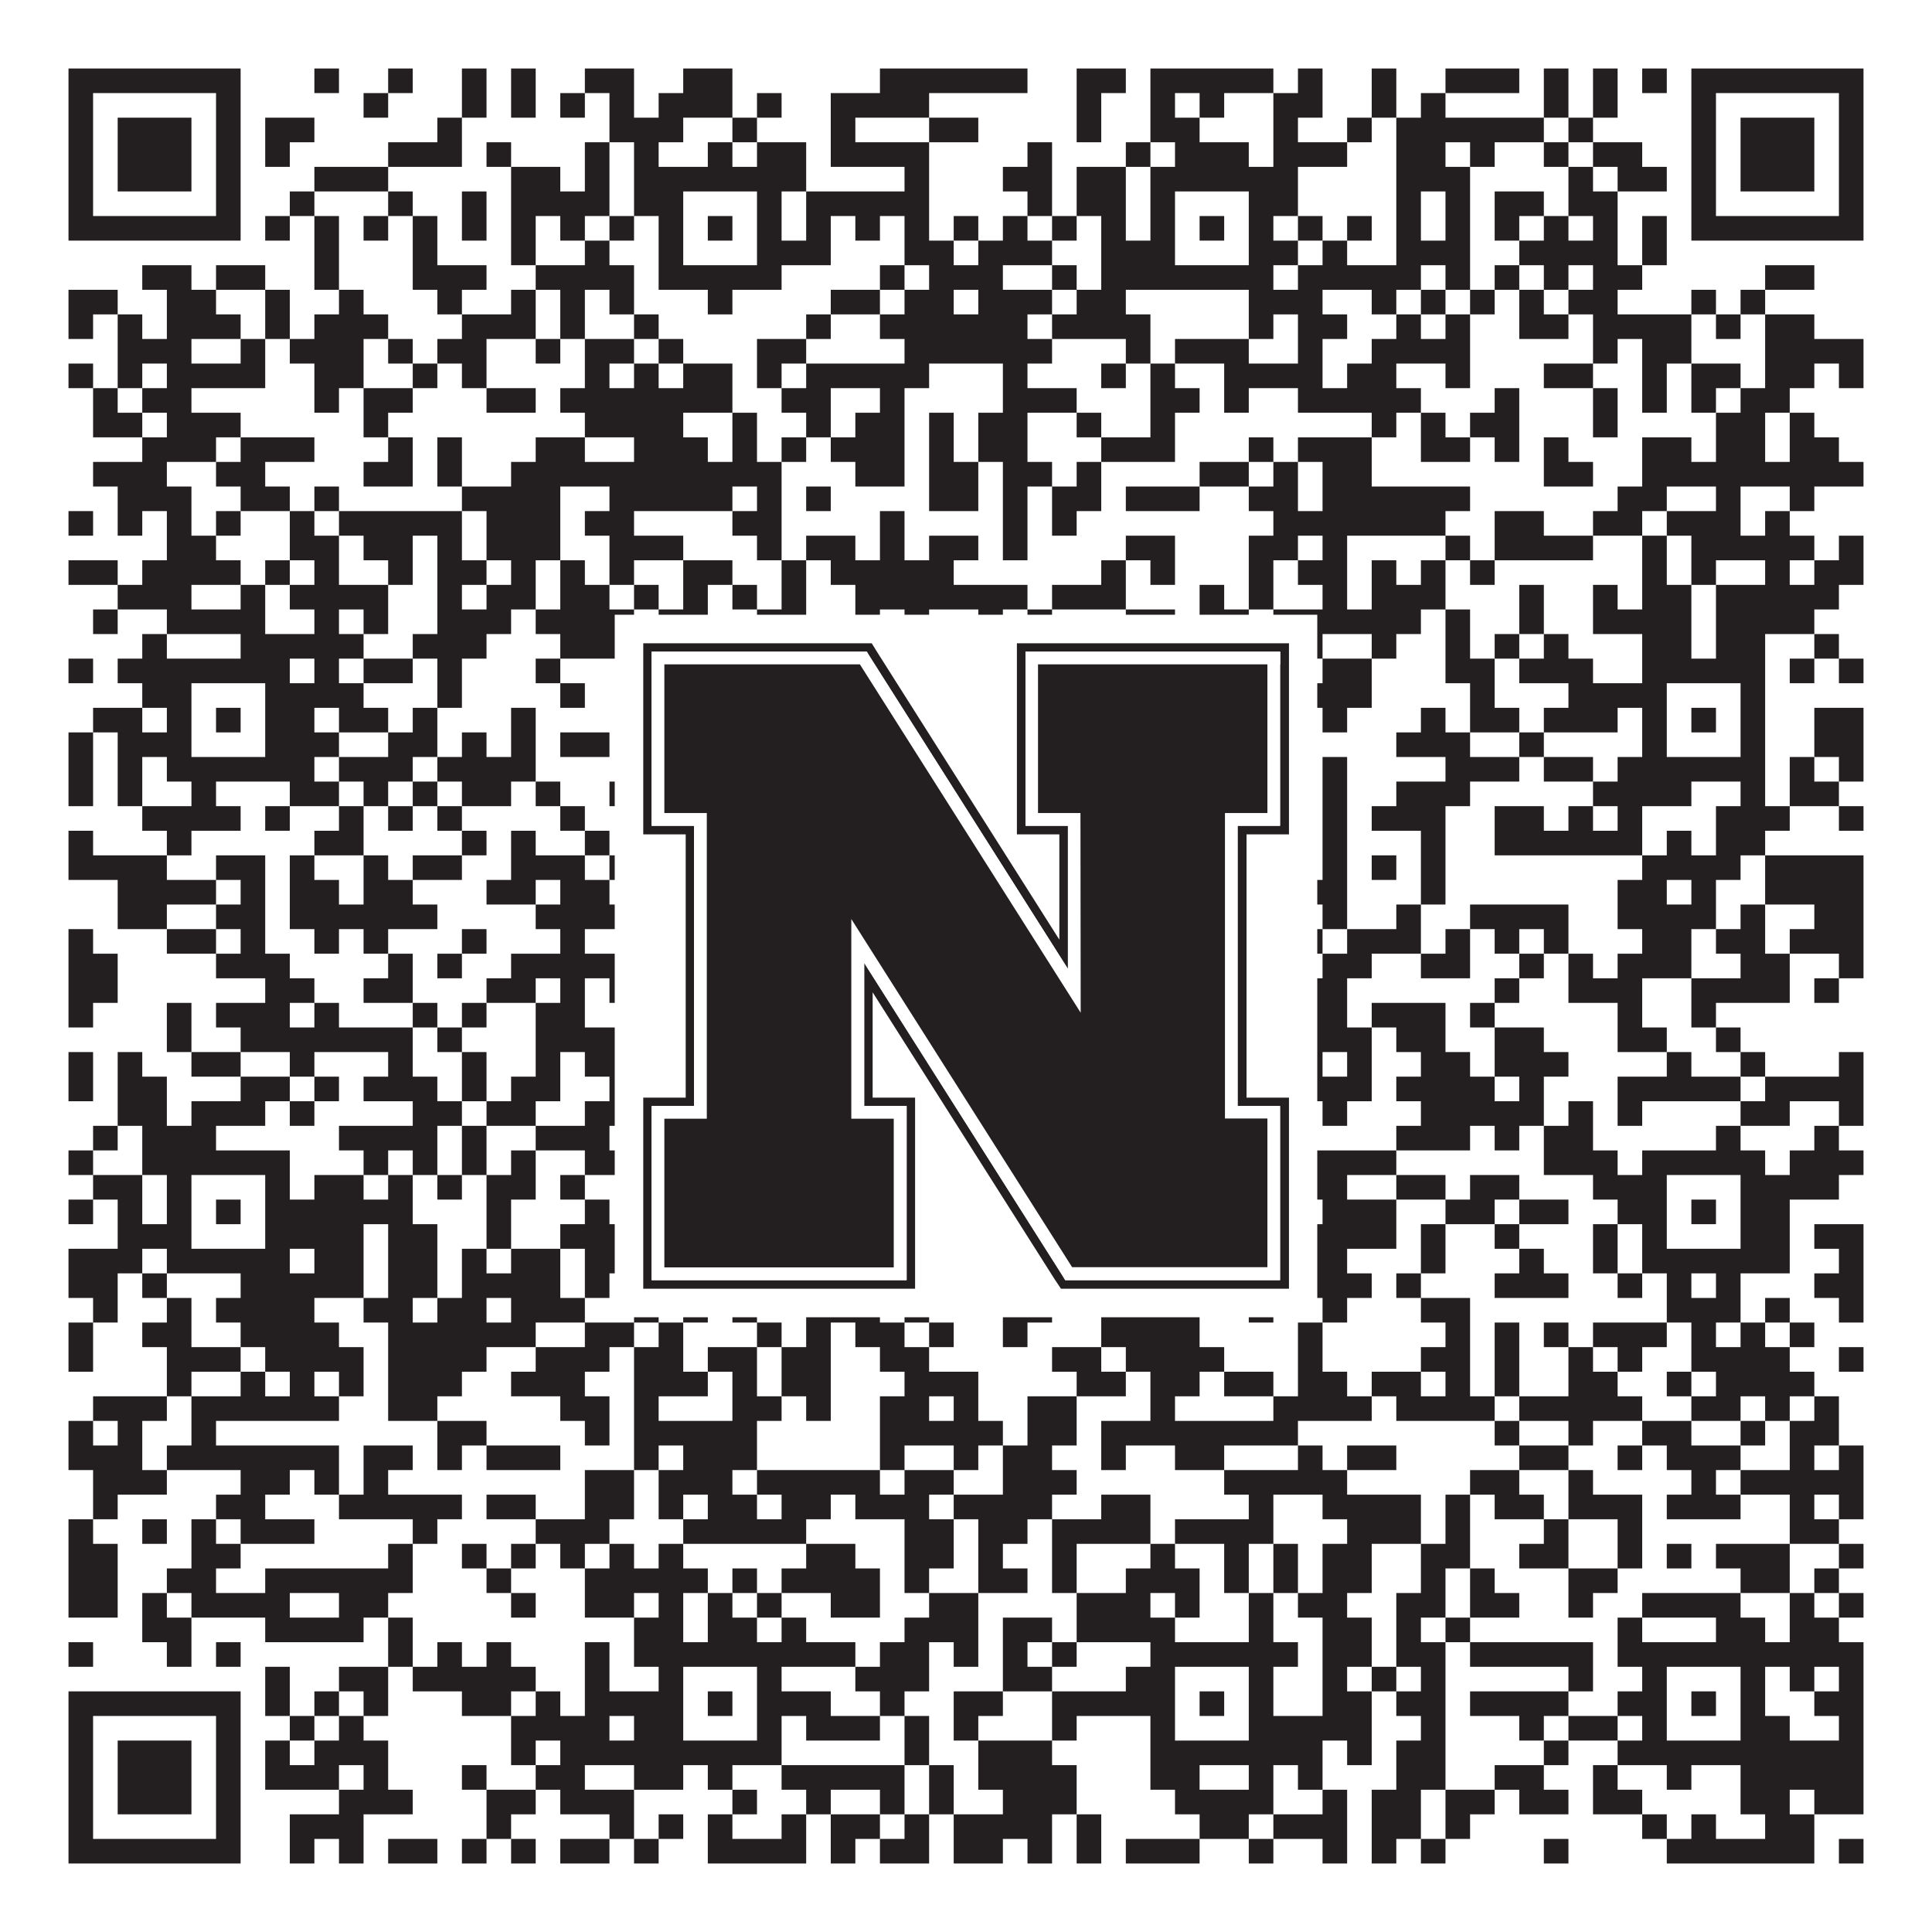<?xml version="1.0"?>
<svg xmlns="http://www.w3.org/2000/svg" xmlns:xlink="http://www.w3.org/1999/xlink" version="1.1" width="1100px" height="1100px" viewBox="0 0 1100 1100"><rect x="0" y="0" width="1100" height="1100" fill="#ffffff" fill-opacity="1"/><path fill="#231f20" fill-opacity="1" d="M39,39L137,39L137,53L39,53ZM179,39L193,39L193,53L179,53ZM221,39L235,39L235,53L221,53ZM263,39L277,39L277,53L263,53ZM291,39L305,39L305,53L291,53ZM333,39L361,39L361,53L333,53ZM389,39L417,39L417,53L389,53ZM501,39L585,39L585,53L501,53ZM613,39L641,39L641,53L613,53ZM655,39L725,39L725,53L655,53ZM739,39L753,39L753,53L739,53ZM781,39L795,39L795,53L781,53ZM823,39L865,39L865,53L823,53ZM879,39L893,39L893,53L879,53ZM907,39L921,39L921,53L907,53ZM935,39L949,39L949,53L935,53ZM963,39L1061,39L1061,53L963,53ZM39,53L53,53L53,67L39,67ZM123,53L137,53L137,67L123,67ZM207,53L221,53L221,67L207,67ZM263,53L277,53L277,67L263,67ZM291,53L305,53L305,67L291,67ZM319,53L333,53L333,67L319,67ZM347,53L361,53L361,67L347,67ZM375,53L417,53L417,67L375,67ZM431,53L445,53L445,67L431,67ZM473,53L529,53L529,67L473,67ZM613,53L627,53L627,67L613,67ZM655,53L669,53L669,67L655,67ZM683,53L697,53L697,67L683,67ZM725,53L753,53L753,67L725,67ZM781,53L795,53L795,67L781,67ZM809,53L823,53L823,67L809,67ZM879,53L893,53L893,67L879,67ZM907,53L921,53L921,67L907,67ZM963,53L977,53L977,67L963,67ZM1047,53L1061,53L1061,67L1047,67ZM39,67L53,67L53,81L39,81ZM67,67L109,67L109,81L67,81ZM123,67L137,67L137,81L123,81ZM151,67L179,67L179,81L151,81ZM249,67L263,67L263,81L249,81ZM347,67L389,67L389,81L347,81ZM417,67L431,67L431,81L417,81ZM473,67L487,67L487,81L473,81ZM529,67L557,67L557,81L529,81ZM613,67L627,67L627,81L613,81ZM655,67L683,67L683,81L655,81ZM725,67L739,67L739,81L725,81ZM767,67L781,67L781,81L767,81ZM795,67L879,67L879,81L795,81ZM893,67L907,67L907,81L893,81ZM963,67L977,67L977,81L963,81ZM991,67L1033,67L1033,81L991,81ZM1047,67L1061,67L1061,81L1047,81ZM39,81L53,81L53,95L39,95ZM67,81L109,81L109,95L67,95ZM123,81L137,81L137,95L123,95ZM151,81L165,81L165,95L151,95ZM221,81L263,81L263,95L221,95ZM277,81L291,81L291,95L277,95ZM333,81L347,81L347,95L333,95ZM361,81L375,81L375,95L361,95ZM403,81L417,81L417,95L403,95ZM431,81L459,81L459,95L431,95ZM473,81L529,81L529,95L473,95ZM585,81L599,81L599,95L585,95ZM641,81L655,81L655,95L641,95ZM669,81L711,81L711,95L669,95ZM725,81L767,81L767,95L725,95ZM795,81L823,81L823,95L795,95ZM837,81L851,81L851,95L837,95ZM879,81L893,81L893,95L879,95ZM907,81L935,81L935,95L907,95ZM963,81L977,81L977,95L963,95ZM991,81L1033,81L1033,95L991,95ZM1047,81L1061,81L1061,95L1047,95ZM39,95L53,95L53,109L39,109ZM67,95L109,95L109,109L67,109ZM123,95L137,95L137,109L123,109ZM179,95L221,95L221,109L179,109ZM291,95L319,95L319,109L291,109ZM333,95L347,95L347,109L333,109ZM361,95L459,95L459,109L361,109ZM515,95L529,95L529,109L515,109ZM571,95L599,95L599,109L571,109ZM613,95L641,95L641,109L613,109ZM655,95L739,95L739,109L655,109ZM795,95L837,95L837,109L795,109ZM893,95L907,95L907,109L893,109ZM921,95L949,95L949,109L921,109ZM963,95L977,95L977,109L963,109ZM991,95L1033,95L1033,109L991,109ZM1047,95L1061,95L1061,109L1047,109ZM39,109L53,109L53,123L39,123ZM123,109L137,109L137,123L123,123ZM165,109L179,109L179,123L165,123ZM221,109L235,109L235,123L221,123ZM263,109L277,109L277,123L263,123ZM291,109L347,109L347,123L291,123ZM361,109L389,109L389,123L361,123ZM431,109L445,109L445,123L431,123ZM459,109L529,109L529,123L459,123ZM585,109L599,109L599,123L585,123ZM613,109L641,109L641,123L613,123ZM655,109L669,109L669,123L655,123ZM711,109L739,109L739,123L711,123ZM795,109L809,109L809,123L795,123ZM823,109L837,109L837,123L823,123ZM851,109L879,109L879,123L851,123ZM893,109L921,109L921,123L893,123ZM963,109L977,109L977,123L963,123ZM1047,109L1061,109L1061,123L1047,123ZM39,123L137,123L137,137L39,137ZM151,123L165,123L165,137L151,137ZM179,123L193,123L193,137L179,137ZM207,123L221,123L221,137L207,137ZM235,123L249,123L249,137L235,137ZM263,123L277,123L277,137L263,137ZM291,123L305,123L305,137L291,137ZM319,123L333,123L333,137L319,137ZM347,123L361,123L361,137L347,137ZM375,123L389,123L389,137L375,137ZM403,123L417,123L417,137L403,137ZM431,123L445,123L445,137L431,137ZM459,123L473,123L473,137L459,137ZM487,123L501,123L501,137L487,137ZM515,123L529,123L529,137L515,137ZM543,123L557,123L557,137L543,137ZM571,123L585,123L585,137L571,137ZM599,123L613,123L613,137L599,137ZM627,123L641,123L641,137L627,137ZM655,123L669,123L669,137L655,137ZM683,123L697,123L697,137L683,137ZM711,123L725,123L725,137L711,137ZM739,123L753,123L753,137L739,137ZM767,123L781,123L781,137L767,137ZM795,123L809,123L809,137L795,137ZM823,123L837,123L837,137L823,137ZM851,123L865,123L865,137L851,137ZM879,123L893,123L893,137L879,137ZM907,123L921,123L921,137L907,137ZM935,123L949,123L949,137L935,137ZM963,123L1061,123L1061,137L963,137ZM179,137L193,137L193,151L179,151ZM235,137L249,137L249,151L235,151ZM291,137L305,137L305,151L291,151ZM333,137L347,137L347,151L333,151ZM375,137L389,137L389,151L375,151ZM431,137L473,137L473,151L431,151ZM515,137L543,137L543,151L515,151ZM557,137L599,137L599,151L557,151ZM627,137L669,137L669,151L627,151ZM711,137L739,137L739,151L711,151ZM753,137L767,137L767,151L753,151ZM795,137L837,137L837,151L795,151ZM865,137L921,137L921,151L865,151ZM935,137L949,137L949,151L935,151ZM81,151L109,151L109,165L81,165ZM123,151L151,151L151,165L123,165ZM179,151L193,151L193,165L179,165ZM235,151L277,151L277,165L235,165ZM305,151L361,151L361,165L305,165ZM375,151L445,151L445,165L375,165ZM501,151L515,151L515,165L501,165ZM529,151L571,151L571,165L529,165ZM599,151L613,151L613,165L599,165ZM627,151L725,151L725,165L627,165ZM739,151L809,151L809,165L739,165ZM823,151L837,151L837,165L823,165ZM851,151L865,151L865,165L851,165ZM879,151L893,151L893,165L879,165ZM907,151L935,151L935,165L907,165ZM1005,151L1033,151L1033,165L1005,165ZM39,165L67,165L67,179L39,179ZM95,165L123,165L123,179L95,179ZM151,165L165,165L165,179L151,179ZM193,165L207,165L207,179L193,179ZM249,165L263,165L263,179L249,179ZM291,165L305,165L305,179L291,179ZM319,165L333,165L333,179L319,179ZM347,165L361,165L361,179L347,179ZM403,165L417,165L417,179L403,179ZM473,165L501,165L501,179L473,179ZM515,165L543,165L543,179L515,179ZM557,165L599,165L599,179L557,179ZM613,165L641,165L641,179L613,179ZM711,165L753,165L753,179L711,179ZM781,165L795,165L795,179L781,179ZM809,165L823,165L823,179L809,179ZM837,165L851,165L851,179L837,179ZM865,165L879,165L879,179L865,179ZM893,165L921,165L921,179L893,179ZM963,165L977,165L977,179L963,179ZM991,165L1005,165L1005,179L991,179ZM39,179L53,179L53,193L39,193ZM67,179L81,179L81,193L67,193ZM95,179L137,179L137,193L95,193ZM151,179L165,179L165,193L151,193ZM179,179L221,179L221,193L179,193ZM263,179L305,179L305,193L263,193ZM319,179L333,179L333,193L319,193ZM361,179L375,179L375,193L361,193ZM459,179L473,179L473,193L459,193ZM501,179L585,179L585,193L501,193ZM599,179L655,179L655,193L599,193ZM711,179L725,179L725,193L711,193ZM739,179L767,179L767,193L739,193ZM795,179L809,179L809,193L795,193ZM823,179L837,179L837,193L823,193ZM865,179L893,179L893,193L865,193ZM907,179L963,179L963,193L907,193ZM977,179L991,179L991,193L977,193ZM1005,179L1033,179L1033,193L1005,193ZM67,193L109,193L109,207L67,207ZM137,193L151,193L151,207L137,207ZM165,193L207,193L207,207L165,207ZM221,193L235,193L235,207L221,207ZM249,193L277,193L277,207L249,207ZM305,193L319,193L319,207L305,207ZM333,193L361,193L361,207L333,207ZM375,193L389,193L389,207L375,207ZM431,193L459,193L459,207L431,207ZM515,193L599,193L599,207L515,207ZM641,193L655,193L655,207L641,207ZM669,193L711,193L711,207L669,207ZM739,193L753,193L753,207L739,207ZM781,193L837,193L837,207L781,207ZM907,193L921,193L921,207L907,207ZM935,193L963,193L963,207L935,207ZM1005,193L1061,193L1061,207L1005,207ZM39,207L53,207L53,221L39,221ZM67,207L81,207L81,221L67,221ZM95,207L151,207L151,221L95,221ZM179,207L207,207L207,221L179,221ZM235,207L249,207L249,221L235,221ZM263,207L277,207L277,221L263,221ZM333,207L347,207L347,221L333,221ZM361,207L375,207L375,221L361,221ZM389,207L417,207L417,221L389,221ZM431,207L445,207L445,221L431,221ZM459,207L529,207L529,221L459,221ZM571,207L585,207L585,221L571,221ZM627,207L641,207L641,221L627,221ZM655,207L669,207L669,221L655,221ZM697,207L753,207L753,221L697,221ZM767,207L795,207L795,221L767,221ZM823,207L837,207L837,221L823,221ZM879,207L907,207L907,221L879,221ZM935,207L949,207L949,221L935,221ZM963,207L991,207L991,221L963,221ZM1005,207L1033,207L1033,221L1005,221ZM1047,207L1061,207L1061,221L1047,221ZM53,221L67,221L67,235L53,235ZM81,221L109,221L109,235L81,235ZM179,221L193,221L193,235L179,235ZM207,221L235,221L235,235L207,235ZM277,221L305,221L305,235L277,235ZM319,221L417,221L417,235L319,235ZM445,221L473,221L473,235L445,235ZM501,221L515,221L515,235L501,235ZM571,221L613,221L613,235L571,235ZM655,221L683,221L683,235L655,235ZM697,221L711,221L711,235L697,235ZM739,221L809,221L809,235L739,235ZM851,221L865,221L865,235L851,235ZM907,221L921,221L921,235L907,235ZM935,221L949,221L949,235L935,235ZM963,221L977,221L977,235L963,235ZM991,221L1019,221L1019,235L991,235ZM53,235L81,235L81,249L53,249ZM95,235L137,235L137,249L95,249ZM207,235L221,235L221,249L207,249ZM333,235L389,235L389,249L333,249ZM417,235L431,235L431,249L417,249ZM459,235L473,235L473,249L459,249ZM487,235L515,235L515,249L487,249ZM529,235L543,235L543,249L529,249ZM557,235L585,235L585,249L557,249ZM613,235L627,235L627,249L613,249ZM655,235L669,235L669,249L655,249ZM781,235L795,235L795,249L781,249ZM809,235L823,235L823,249L809,249ZM837,235L865,235L865,249L837,249ZM907,235L921,235L921,249L907,249ZM977,235L1005,235L1005,249L977,249ZM1019,235L1033,235L1033,249L1019,249ZM81,249L123,249L123,263L81,263ZM137,249L179,249L179,263L137,263ZM221,249L235,249L235,263L221,263ZM249,249L263,249L263,263L249,263ZM305,249L333,249L333,263L305,263ZM361,249L403,249L403,263L361,263ZM417,249L431,249L431,263L417,263ZM445,249L459,249L459,263L445,263ZM473,249L515,249L515,263L473,263ZM529,249L543,249L543,263L529,263ZM557,249L585,249L585,263L557,263ZM627,249L669,249L669,263L627,263ZM711,249L725,249L725,263L711,263ZM739,249L781,249L781,263L739,263ZM809,249L837,249L837,263L809,263ZM851,249L865,249L865,263L851,263ZM879,249L893,249L893,263L879,263ZM935,249L963,249L963,263L935,263ZM977,249L1005,249L1005,263L977,263ZM1019,249L1047,249L1047,263L1019,263ZM53,263L95,263L95,277L53,277ZM123,263L151,263L151,277L123,277ZM207,263L235,263L235,277L207,277ZM249,263L263,263L263,277L249,277ZM291,263L445,263L445,277L291,277ZM487,263L515,263L515,277L487,277ZM529,263L557,263L557,277L529,277ZM571,263L599,263L599,277L571,277ZM613,263L627,263L627,277L613,277ZM683,263L711,263L711,277L683,277ZM725,263L739,263L739,277L725,277ZM753,263L781,263L781,277L753,277ZM879,263L907,263L907,277L879,277ZM935,263L1061,263L1061,277L935,277ZM67,277L109,277L109,291L67,291ZM137,277L165,277L165,291L137,291ZM179,277L193,277L193,291L179,291ZM263,277L319,277L319,291L263,291ZM347,277L417,277L417,291L347,291ZM431,277L445,277L445,291L431,291ZM459,277L473,277L473,291L459,291ZM529,277L557,277L557,291L529,291ZM571,277L585,277L585,291L571,291ZM599,277L627,277L627,291L599,291ZM641,277L683,277L683,291L641,291ZM711,277L739,277L739,291L711,291ZM753,277L837,277L837,291L753,291ZM921,277L949,277L949,291L921,291ZM977,277L991,277L991,291L977,291ZM1019,277L1033,277L1033,291L1019,291ZM39,291L53,291L53,305L39,305ZM67,291L81,291L81,305L67,305ZM95,291L109,291L109,305L95,305ZM123,291L137,291L137,305L123,305ZM165,291L179,291L179,305L165,305ZM193,291L263,291L263,305L193,305ZM277,291L319,291L319,305L277,305ZM333,291L361,291L361,305L333,305ZM417,291L445,291L445,305L417,305ZM501,291L515,291L515,305L501,305ZM571,291L585,291L585,305L571,305ZM599,291L613,291L613,305L599,305ZM725,291L823,291L823,305L725,305ZM851,291L879,291L879,305L851,305ZM907,291L935,291L935,305L907,305ZM949,291L991,291L991,305L949,305ZM1005,291L1019,291L1019,305L1005,305ZM95,305L123,305L123,319L95,319ZM165,305L193,305L193,319L165,319ZM207,305L235,305L235,319L207,319ZM249,305L263,305L263,319L249,319ZM277,305L319,305L319,319L277,319ZM347,305L389,305L389,319L347,319ZM431,305L445,305L445,319L431,319ZM459,305L487,305L487,319L459,319ZM501,305L515,305L515,319L501,319ZM529,305L557,305L557,319L529,319ZM571,305L585,305L585,319L571,319ZM641,305L669,305L669,319L641,319ZM711,305L739,305L739,319L711,319ZM753,305L767,305L767,319L753,319ZM823,305L837,305L837,319L823,319ZM851,305L907,305L907,319L851,319ZM935,305L949,305L949,319L935,319ZM963,305L1033,305L1033,319L963,319ZM1047,305L1061,305L1061,319L1047,319ZM39,319L67,319L67,333L39,333ZM81,319L137,319L137,333L81,333ZM151,319L165,319L165,333L151,333ZM179,319L193,319L193,333L179,333ZM221,319L235,319L235,333L221,333ZM249,319L277,319L277,333L249,333ZM291,319L305,319L305,333L291,333ZM319,319L333,319L333,333L319,333ZM347,319L361,319L361,333L347,333ZM389,319L417,319L417,333L389,333ZM445,319L459,319L459,333L445,333ZM473,319L543,319L543,333L473,333ZM627,319L641,319L641,333L627,333ZM655,319L669,319L669,333L655,333ZM711,319L725,319L725,333L711,333ZM739,319L767,319L767,333L739,333ZM781,319L795,319L795,333L781,333ZM809,319L823,319L823,333L809,333ZM837,319L851,319L851,333L837,333ZM935,319L949,319L949,333L935,333ZM963,319L977,319L977,333L963,333ZM1005,319L1019,319L1019,333L1005,333ZM1033,319L1061,319L1061,333L1033,333ZM67,333L109,333L109,347L67,347ZM137,333L151,333L151,347L137,347ZM165,333L221,333L221,347L165,347ZM249,333L263,333L263,347L249,347ZM277,333L305,333L305,347L277,347ZM319,333L347,333L347,347L319,347ZM361,333L375,333L375,347L361,347ZM389,333L403,333L403,347L389,347ZM417,333L431,333L431,347L417,347ZM445,333L459,333L459,347L445,347ZM487,333L585,333L585,347L487,347ZM599,333L641,333L641,347L599,347ZM683,333L697,333L697,347L683,347ZM711,333L725,333L725,347L711,347ZM753,333L767,333L767,347L753,347ZM781,333L823,333L823,347L781,347ZM865,333L879,333L879,347L865,347ZM907,333L921,333L921,347L907,347ZM935,333L963,333L963,347L935,347ZM977,333L1047,333L1047,347L977,347ZM53,347L67,347L67,361L53,361ZM95,347L151,347L151,361L95,361ZM179,347L193,347L193,361L179,361ZM207,347L221,347L221,361L207,361ZM249,347L291,347L291,361L249,361ZM305,347L361,347L361,361L305,361ZM375,347L403,347L403,361L375,361ZM431,347L459,347L459,361L431,361ZM487,347L501,347L501,361L487,361ZM515,347L529,347L529,361L515,361ZM557,347L571,347L571,361L557,361ZM585,347L599,347L599,361L585,361ZM641,347L669,347L669,361L641,361ZM683,347L711,347L711,361L683,361ZM725,347L809,347L809,361L725,361ZM823,347L837,347L837,361L823,361ZM865,347L879,347L879,361L865,361ZM907,347L963,347L963,361L907,361ZM977,347L1033,347L1033,361L977,361ZM81,361L95,361L95,375L81,375ZM137,361L207,361L207,375L137,375ZM235,361L277,361L277,375L235,375ZM319,361L361,361L361,375L319,375ZM375,361L389,361L389,375L375,375ZM487,361L501,361L501,375L487,375ZM529,361L543,361L543,375L529,375ZM571,361L585,361L585,375L571,375ZM599,361L627,361L627,375L599,375ZM683,361L711,361L711,375L683,375ZM739,361L753,361L753,375L739,375ZM781,361L795,361L795,375L781,375ZM823,361L837,361L837,375L823,375ZM851,361L865,361L865,375L851,375ZM879,361L893,361L893,375L879,375ZM935,361L963,361L963,375L935,375ZM977,361L1005,361L1005,375L977,375ZM1033,361L1047,361L1047,375L1033,375ZM39,375L53,375L53,389L39,389ZM67,375L165,375L165,389L67,389ZM179,375L193,375L193,389L179,389ZM207,375L235,375L235,389L207,389ZM249,375L263,375L263,389L249,389ZM305,375L319,375L319,389L305,389ZM375,375L445,375L445,389L375,389ZM459,375L487,375L487,389L459,389ZM515,375L543,375L543,389L515,389ZM585,375L599,375L599,389L585,389ZM613,375L627,375L627,389L613,389ZM655,375L739,375L739,389L655,389ZM753,375L781,375L781,389L753,389ZM823,375L851,375L851,389L823,389ZM865,375L907,375L907,389L865,389ZM935,375L1005,375L1005,389L935,389ZM1019,375L1033,375L1033,389L1019,389ZM1047,375L1061,375L1061,389L1047,389ZM81,389L109,389L109,403L81,403ZM151,389L207,389L207,403L151,403ZM249,389L263,389L263,403L249,403ZM319,389L333,389L333,403L319,403ZM361,389L389,389L389,403L361,403ZM431,389L445,389L445,403L431,403ZM473,389L515,389L515,403L473,403ZM543,389L557,389L557,403L543,403ZM613,389L627,389L627,403L613,403ZM641,389L669,389L669,403L641,403ZM711,389L725,389L725,403L711,403ZM739,389L781,389L781,403L739,403ZM837,389L851,389L851,403L837,403ZM893,389L949,389L949,403L893,403ZM991,389L1005,389L1005,403L991,403ZM53,403L81,403L81,417L53,417ZM95,403L109,403L109,417L95,417ZM123,403L137,403L137,417L123,417ZM151,403L179,403L179,417L151,417ZM193,403L221,403L221,417L193,417ZM235,403L249,403L249,417L235,417ZM291,403L305,403L305,417L291,417ZM375,403L389,403L389,417L375,417ZM403,403L417,403L417,417L403,417ZM431,403L445,403L445,417L431,417ZM473,403L501,403L501,417L473,417ZM515,403L529,403L529,417L515,417ZM585,403L599,403L599,417L585,417ZM613,403L627,403L627,417L613,417ZM655,403L669,403L669,417L655,417ZM683,403L697,403L697,417L683,417ZM711,403L739,403L739,417L711,417ZM753,403L767,403L767,417L753,417ZM809,403L823,403L823,417L809,417ZM837,403L865,403L865,417L837,417ZM879,403L921,403L921,417L879,417ZM935,403L949,403L949,417L935,417ZM963,403L977,403L977,417L963,417ZM991,403L1005,403L1005,417L991,417ZM1033,403L1061,403L1061,417L1033,417ZM39,417L53,417L53,431L39,431ZM67,417L109,417L109,431L67,431ZM151,417L193,417L193,431L151,431ZM221,417L249,417L249,431L221,431ZM263,417L277,417L277,431L263,431ZM291,417L305,417L305,431L291,431ZM319,417L347,417L347,431L319,431ZM375,417L389,417L389,431L375,431ZM431,417L445,417L445,431L431,431ZM459,417L487,417L487,431L459,431ZM515,417L529,417L529,431L515,431ZM585,417L599,417L599,431L585,431ZM627,417L641,417L641,431L627,431ZM655,417L669,417L669,431L655,431ZM711,417L725,417L725,431L711,431ZM795,417L837,417L837,431L795,431ZM865,417L879,417L879,431L865,431ZM935,417L949,417L949,431L935,431ZM991,417L1005,417L1005,431L991,431ZM1033,417L1061,417L1061,431L1033,431ZM39,431L53,431L53,445L39,445ZM67,431L81,431L81,445L67,445ZM95,431L179,431L179,445L95,445ZM193,431L235,431L235,445L193,445ZM249,431L305,431L305,445L249,445ZM361,431L445,431L445,445L361,445ZM515,431L529,431L529,445L515,445ZM543,431L571,431L571,445L543,445ZM585,431L599,431L599,445L585,445ZM613,431L627,431L627,445L613,445ZM641,431L739,431L739,445L641,445ZM753,431L767,431L767,445L753,445ZM823,431L865,431L865,445L823,445ZM879,431L907,431L907,445L879,445ZM921,431L1005,431L1005,445L921,445ZM1019,431L1033,431L1033,445L1019,445ZM1047,431L1061,431L1061,445L1047,445ZM39,445L53,445L53,459L39,459ZM67,445L81,445L81,459L67,459ZM109,445L123,445L123,459L109,459ZM165,445L193,445L193,459L165,459ZM207,445L221,445L221,459L207,459ZM235,445L249,445L249,459L235,459ZM263,445L291,445L291,459L263,459ZM305,445L319,445L319,459L305,459ZM347,445L375,445L375,459L347,459ZM459,445L473,445L473,459L459,459ZM487,445L543,445L543,459L487,459ZM557,445L585,445L585,459L557,459ZM599,445L613,445L613,459L599,459ZM683,445L697,445L697,459L683,459ZM725,445L739,445L739,459L725,459ZM753,445L767,445L767,459L753,459ZM795,445L837,445L837,459L795,459ZM907,445L963,445L963,459L907,459ZM991,445L1005,445L1005,459L991,459ZM1019,445L1047,445L1047,459L1019,459ZM81,459L137,459L137,473L81,473ZM151,459L165,459L165,473L151,473ZM193,459L207,459L207,473L193,473ZM221,459L235,459L235,473L221,473ZM249,459L263,459L263,473L249,473ZM319,459L333,459L333,473L319,473ZM389,459L445,459L445,473L389,473ZM487,459L529,459L529,473L487,473ZM543,459L557,459L557,473L543,473ZM571,459L585,459L585,473L571,473ZM599,459L627,459L627,473L599,473ZM655,459L683,459L683,473L655,473ZM697,459L711,459L711,473L697,473ZM753,459L767,459L767,473L753,473ZM781,459L823,459L823,473L781,473ZM851,459L879,459L879,473L851,473ZM893,459L907,459L907,473L893,473ZM921,459L935,459L935,473L921,473ZM977,459L1019,459L1019,473L977,473ZM1047,459L1061,459L1061,473L1047,473ZM39,473L53,473L53,487L39,487ZM95,473L109,473L109,487L95,487ZM179,473L207,473L207,487L179,487ZM263,473L277,473L277,487L263,487ZM291,473L305,473L305,487L291,487ZM333,473L347,473L347,487L333,487ZM361,473L417,473L417,487L361,487ZM459,473L473,473L473,487L459,487ZM515,473L613,473L613,487L515,487ZM641,473L655,473L655,487L641,487ZM669,473L683,473L683,487L669,487ZM711,473L739,473L739,487L711,487ZM753,473L767,473L767,487L753,487ZM809,473L823,473L823,487L809,487ZM851,473L935,473L935,487L851,487ZM949,473L963,473L963,487L949,487ZM977,473L1005,473L1005,487L977,487ZM39,487L95,487L95,501L39,501ZM123,487L151,487L151,501L123,501ZM165,487L179,487L179,501L165,501ZM207,487L221,487L221,501L207,501ZM235,487L263,487L263,501L235,501ZM291,487L333,487L333,501L291,501ZM347,487L361,487L361,501L347,501ZM389,487L417,487L417,501L389,501ZM431,487L459,487L459,501L431,501ZM515,487L543,487L543,501L515,501ZM557,487L571,487L571,501L557,501ZM613,487L627,487L627,501L613,501ZM683,487L711,487L711,501L683,501ZM753,487L767,487L767,501L753,501ZM781,487L795,487L795,501L781,501ZM809,487L823,487L823,501L809,501ZM935,487L991,487L991,501L935,501ZM1005,487L1061,487L1061,501L1005,501ZM67,501L123,501L123,515L67,515ZM137,501L151,501L151,515L137,515ZM165,501L193,501L193,515L165,515ZM207,501L235,501L235,515L207,515ZM277,501L305,501L305,515L277,515ZM319,501L347,501L347,515L319,515ZM361,501L445,501L445,515L361,515ZM459,501L473,501L473,515L459,515ZM487,501L543,501L543,515L487,515ZM557,501L585,501L585,515L557,515ZM599,501L613,501L613,515L599,515ZM641,501L655,501L655,515L641,515ZM697,501L767,501L767,515L697,515ZM809,501L823,501L823,515L809,515ZM921,501L949,501L949,515L921,515ZM963,501L977,501L977,515L963,515ZM1005,501L1061,501L1061,515L1005,515ZM67,515L95,515L95,529L67,529ZM123,515L151,515L151,529L123,529ZM165,515L249,515L249,529L165,529ZM305,515L375,515L375,529L305,529ZM403,515L431,515L431,529L403,529ZM473,515L487,515L487,529L473,529ZM501,515L543,515L543,529L501,529ZM571,515L585,515L585,529L571,529ZM613,515L627,515L627,529L613,529ZM641,515L669,515L669,529L641,529ZM683,515L697,515L697,529L683,529ZM711,515L739,515L739,529L711,529ZM753,515L767,515L767,529L753,529ZM795,515L809,515L809,529L795,529ZM837,515L893,515L893,529L837,529ZM921,515L977,515L977,529L921,529ZM991,515L1005,515L1005,529L991,529ZM1033,515L1061,515L1061,529L1033,529ZM39,529L53,529L53,543L39,543ZM95,529L123,529L123,543L95,543ZM137,529L151,529L151,543L137,543ZM179,529L193,529L193,543L179,543ZM207,529L221,529L221,543L207,543ZM263,529L277,529L277,543L263,543ZM319,529L333,529L333,543L319,543ZM375,529L389,529L389,543L375,543ZM403,529L417,529L417,543L403,543ZM487,529L515,529L515,543L487,543ZM529,529L557,529L557,543L529,543ZM571,529L613,529L613,543L571,543ZM627,529L641,529L641,543L627,543ZM697,529L725,529L725,543L697,543ZM739,529L753,529L753,543L739,543ZM767,529L809,529L809,543L767,543ZM823,529L837,529L837,543L823,543ZM851,529L865,529L865,543L851,543ZM879,529L893,529L893,543L879,543ZM935,529L963,529L963,543L935,543ZM977,529L1005,529L1005,543L977,543ZM1019,529L1061,529L1061,543L1019,543ZM39,543L67,543L67,557L39,557ZM123,543L165,543L165,557L123,557ZM221,543L235,543L235,557L221,557ZM249,543L263,543L263,557L249,557ZM291,543L361,543L361,557L291,557ZM375,543L445,543L445,557L375,557ZM459,543L487,543L487,557L459,557ZM501,543L529,543L529,557L501,557ZM543,543L571,543L571,557L543,557ZM585,543L599,543L599,557L585,557ZM641,543L683,543L683,557L641,557ZM753,543L781,543L781,557L753,557ZM809,543L837,543L837,557L809,557ZM865,543L879,543L879,557L865,557ZM893,543L907,543L907,557L893,557ZM921,543L963,543L963,557L921,557ZM991,543L1019,543L1019,557L991,557ZM1047,543L1061,543L1061,557L1047,557ZM39,557L67,557L67,571L39,571ZM151,557L179,557L179,571L151,571ZM207,557L235,557L235,571L207,571ZM277,557L305,557L305,571L277,571ZM319,557L333,557L333,571L319,571ZM347,557L361,557L361,571L347,571ZM375,557L431,557L431,571L375,571ZM445,557L459,557L459,571L445,571ZM501,557L515,557L515,571L501,571ZM529,557L557,557L557,571L529,571ZM571,557L613,557L613,571L571,571ZM627,557L641,557L641,571L627,571ZM655,557L725,557L725,571L655,571ZM739,557L767,557L767,571L739,571ZM851,557L865,557L865,571L851,571ZM893,557L935,557L935,571L893,571ZM963,557L1019,557L1019,571L963,571ZM1033,557L1047,557L1047,571L1033,571ZM39,571L53,571L53,585L39,585ZM95,571L109,571L109,585L95,585ZM123,571L165,571L165,585L123,585ZM179,571L193,571L193,585L179,585ZM235,571L249,571L249,585L235,585ZM263,571L277,571L277,585L263,585ZM305,571L333,571L333,585L305,585ZM389,571L403,571L403,585L389,585ZM431,571L515,571L515,585L431,585ZM543,571L557,571L557,585L543,585ZM613,571L669,571L669,585L613,585ZM697,571L767,571L767,585L697,585ZM781,571L823,571L823,585L781,585ZM837,571L851,571L851,585L837,585ZM921,571L935,571L935,585L921,585ZM963,571L977,571L977,585L963,585ZM95,585L109,585L109,599L95,599ZM137,585L235,585L235,599L137,599ZM249,585L263,585L263,599L249,599ZM305,585L361,585L361,599L305,599ZM375,585L417,585L417,599L375,599ZM431,585L445,585L445,599L431,599ZM459,585L473,585L473,599L459,599ZM501,585L543,585L543,599L501,599ZM557,585L571,585L571,599L557,599ZM585,585L599,585L599,599L585,599ZM613,585L655,585L655,599L613,599ZM683,585L711,585L711,599L683,599ZM739,585L781,585L781,599L739,599ZM795,585L823,585L823,599L795,599ZM851,585L879,585L879,599L851,599ZM921,585L949,585L949,599L921,599ZM977,585L991,585L991,599L977,599ZM39,599L53,599L53,613L39,613ZM67,599L81,599L81,613L67,613ZM109,599L137,599L137,613L109,613ZM165,599L179,599L179,613L165,613ZM221,599L235,599L235,613L221,613ZM263,599L277,599L277,613L263,613ZM305,599L319,599L319,613L305,613ZM333,599L375,599L375,613L333,613ZM389,599L403,599L403,613L389,613ZM417,599L445,599L445,613L417,613ZM459,599L487,599L487,613L459,613ZM557,599L571,599L571,613L557,613ZM585,599L599,599L599,613L585,613ZM613,599L627,599L627,613L613,613ZM669,599L683,599L683,613L669,613ZM711,599L753,599L753,613L711,613ZM767,599L781,599L781,613L767,613ZM809,599L837,599L837,613L809,613ZM851,599L893,599L893,613L851,613ZM949,599L963,599L963,613L949,613ZM991,599L1005,599L1005,613L991,613ZM1047,599L1061,599L1061,613L1047,613ZM39,613L53,613L53,627L39,627ZM67,613L95,613L95,627L67,627ZM137,613L165,613L165,627L137,627ZM179,613L193,613L193,627L179,627ZM207,613L249,613L249,627L207,627ZM263,613L277,613L277,627L263,627ZM291,613L319,613L319,627L291,627ZM347,613L361,613L361,627L347,627ZM389,613L403,613L403,627L389,627ZM417,613L459,613L459,627L417,627ZM487,613L515,613L515,627L487,627ZM557,613L599,613L599,627L557,627ZM627,613L683,613L683,627L627,627ZM697,613L711,613L711,627L697,627ZM725,613L781,613L781,627L725,627ZM795,613L851,613L851,627L795,627ZM865,613L879,613L879,627L865,627ZM921,613L991,613L991,627L921,627ZM1005,613L1061,613L1061,627L1005,627ZM67,627L95,627L95,641L67,641ZM109,627L151,627L151,641L109,641ZM165,627L179,627L179,641L165,641ZM235,627L263,627L263,641L235,641ZM277,627L305,627L305,641L277,641ZM333,627L375,627L375,641L333,641ZM389,627L403,627L403,641L389,641ZM487,627L515,627L515,641L487,641ZM529,627L543,627L543,641L529,641ZM557,627L571,627L571,641L557,641ZM627,627L683,627L683,641L627,641ZM697,627L711,627L711,641L697,641ZM725,627L739,627L739,641L725,641ZM753,627L767,627L767,641L753,641ZM809,627L879,627L879,641L809,641ZM893,627L907,627L907,641L893,641ZM921,627L935,627L935,641L921,641ZM991,627L1019,627L1019,641L991,641ZM1047,627L1061,627L1061,641L1047,641ZM53,641L67,641L67,655L53,655ZM81,641L123,641L123,655L81,655ZM193,641L249,641L249,655L193,655ZM263,641L277,641L277,655L263,655ZM305,641L347,641L347,655L305,655ZM361,641L375,641L375,655L361,655ZM389,641L431,641L431,655L389,655ZM487,641L501,641L501,655L487,655ZM529,641L557,641L557,655L529,655ZM585,641L599,641L599,655L585,655ZM641,641L697,641L697,655L641,655ZM711,641L739,641L739,655L711,655ZM795,641L837,641L837,655L795,655ZM851,641L865,641L865,655L851,655ZM879,641L907,641L907,655L879,655ZM977,641L991,641L991,655L977,655ZM1033,641L1047,641L1047,655L1033,655ZM39,655L53,655L53,669L39,669ZM81,655L165,655L165,669L81,669ZM207,655L221,655L221,669L207,669ZM235,655L249,655L249,669L235,669ZM263,655L277,655L277,669L263,669ZM291,655L305,655L305,669L291,669ZM333,655L473,655L473,669L333,669ZM557,655L599,655L599,669L557,669ZM613,655L627,655L627,669L613,669ZM655,655L725,655L725,669L655,669ZM739,655L795,655L795,669L739,669ZM879,655L921,655L921,669L879,669ZM935,655L1005,655L1005,669L935,669ZM1019,655L1061,655L1061,669L1019,669ZM53,669L81,669L81,683L53,683ZM95,669L109,669L109,683L95,683ZM151,669L165,669L165,683L151,683ZM179,669L207,669L207,683L179,683ZM221,669L235,669L235,683L221,683ZM249,669L263,669L263,683L249,683ZM277,669L305,669L305,683L277,683ZM319,669L333,669L333,683L319,683ZM361,669L389,669L389,683L361,683ZM431,669L445,669L445,683L431,683ZM473,669L515,669L515,683L473,683ZM557,669L599,669L599,683L557,683ZM613,669L627,669L627,683L613,683ZM655,669L669,669L669,683L655,683ZM711,669L725,669L725,683L711,683ZM739,669L767,669L767,683L739,683ZM795,669L823,669L823,683L795,683ZM837,669L865,669L865,683L837,683ZM907,669L949,669L949,683L907,683ZM991,669L1047,669L1047,683L991,683ZM39,683L53,683L53,697L39,697ZM67,683L81,683L81,697L67,697ZM95,683L109,683L109,697L95,697ZM123,683L137,683L137,697L123,697ZM151,683L235,683L235,697L151,697ZM277,683L291,683L291,697L277,697ZM333,683L347,683L347,697L333,697ZM361,683L389,683L389,697L361,697ZM403,683L417,683L417,697L403,697ZM431,683L445,683L445,697L431,697ZM459,683L473,683L473,697L459,697ZM529,683L557,683L557,697L529,697ZM571,683L585,683L585,697L571,697ZM613,683L669,683L669,697L613,697ZM683,683L697,683L697,697L683,697ZM711,683L725,683L725,697L711,697ZM753,683L795,683L795,697L753,697ZM823,683L851,683L851,697L823,697ZM865,683L893,683L893,697L865,697ZM921,683L949,683L949,697L921,697ZM963,683L977,683L977,697L963,697ZM991,683L1019,683L1019,697L991,697ZM67,697L109,697L109,711L67,711ZM151,697L207,697L207,711L151,711ZM221,697L249,697L249,711L221,711ZM277,697L291,697L291,711L277,711ZM319,697L389,697L389,711L319,711ZM431,697L445,697L445,711L431,711ZM459,697L487,697L487,711L459,711ZM515,697L543,697L543,711L515,711ZM585,697L613,697L613,711L585,711ZM627,697L669,697L669,711L627,711ZM711,697L725,697L725,711L711,711ZM739,697L795,697L795,711L739,711ZM809,697L823,697L823,711L809,711ZM851,697L865,697L865,711L851,711ZM907,697L921,697L921,711L907,711ZM935,697L949,697L949,711L935,711ZM991,697L1019,697L1019,711L991,711ZM1033,697L1061,697L1061,711L1033,711ZM39,711L81,711L81,725L39,725ZM95,711L165,711L165,725L95,725ZM179,711L207,711L207,725L179,725ZM221,711L249,711L249,725L221,725ZM263,711L277,711L277,725L263,725ZM291,711L319,711L319,725L291,725ZM333,711L361,711L361,725L333,725ZM375,711L473,711L473,725L375,725ZM487,711L501,711L501,725L487,725ZM515,711L529,711L529,725L515,725ZM543,711L557,711L557,725L543,725ZM571,711L599,711L599,725L571,725ZM627,711L641,711L641,725L627,725ZM655,711L767,711L767,725L655,725ZM809,711L823,711L823,725L809,725ZM865,711L879,711L879,725L865,725ZM907,711L921,711L921,725L907,725ZM935,711L1019,711L1019,725L935,725ZM1047,711L1061,711L1061,725L1047,725ZM39,725L67,725L67,739L39,739ZM81,725L95,725L95,739L81,739ZM137,725L207,725L207,739L137,739ZM221,725L249,725L249,739L221,739ZM263,725L319,725L319,739L263,739ZM333,725L347,725L347,739L333,739ZM361,725L375,725L375,739L361,739ZM403,725L431,725L431,739L403,739ZM459,725L529,725L529,739L459,739ZM543,725L571,725L571,739L543,739ZM599,725L613,725L613,739L599,739ZM627,725L641,725L641,739L627,739ZM655,725L669,725L669,739L655,739ZM683,725L725,725L725,739L683,739ZM739,725L781,725L781,739L739,739ZM795,725L809,725L809,739L795,739ZM851,725L893,725L893,739L851,739ZM921,725L935,725L935,739L921,739ZM949,725L963,725L963,739L949,739ZM977,725L991,725L991,739L977,739ZM1033,725L1061,725L1061,739L1033,739ZM53,739L67,739L67,753L53,753ZM95,739L109,739L109,753L95,753ZM123,739L179,739L179,753L123,753ZM207,739L235,739L235,753L207,753ZM249,739L277,739L277,753L249,753ZM291,739L333,739L333,753L291,753ZM361,739L375,739L375,753L361,753ZM389,739L403,739L403,753L389,753ZM417,739L431,739L431,753L417,753ZM459,739L501,739L501,753L459,753ZM515,739L529,739L529,753L515,753ZM571,739L599,739L599,753L571,753ZM627,739L683,739L683,753L627,753ZM711,739L725,739L725,753L711,753ZM753,739L767,739L767,753L753,753ZM809,739L837,739L837,753L809,753ZM949,739L991,739L991,753L949,753ZM1005,739L1019,739L1019,753L1005,753ZM1047,739L1061,739L1061,753L1047,753ZM39,753L53,753L53,767L39,767ZM81,753L109,753L109,767L81,767ZM137,753L193,753L193,767L137,767ZM221,753L305,753L305,767L221,767ZM333,753L361,753L361,767L333,767ZM375,753L389,753L389,767L375,767ZM431,753L445,753L445,767L431,767ZM459,753L473,753L473,767L459,767ZM487,753L515,753L515,767L487,767ZM529,753L543,753L543,767L529,767ZM571,753L585,753L585,767L571,767ZM627,753L683,753L683,767L627,767ZM739,753L753,753L753,767L739,767ZM823,753L837,753L837,767L823,767ZM851,753L865,753L865,767L851,767ZM879,753L893,753L893,767L879,767ZM907,753L949,753L949,767L907,767ZM963,753L977,753L977,767L963,767ZM991,753L1005,753L1005,767L991,767ZM1019,753L1033,753L1033,767L1019,767ZM39,767L53,767L53,781L39,781ZM95,767L137,767L137,781L95,781ZM151,767L207,767L207,781L151,781ZM221,767L277,767L277,781L221,781ZM305,767L347,767L347,781L305,781ZM361,767L389,767L389,781L361,781ZM403,767L431,767L431,781L403,781ZM445,767L473,767L473,781L445,781ZM501,767L529,767L529,781L501,781ZM599,767L627,767L627,781L599,781ZM641,767L697,767L697,781L641,781ZM739,767L753,767L753,781L739,781ZM809,767L837,767L837,781L809,781ZM851,767L865,767L865,781L851,781ZM893,767L907,767L907,781L893,781ZM921,767L935,767L935,781L921,781ZM963,767L1019,767L1019,781L963,781ZM1047,767L1061,767L1061,781L1047,781ZM95,781L109,781L109,795L95,795ZM137,781L151,781L151,795L137,795ZM165,781L179,781L179,795L165,795ZM193,781L207,781L207,795L193,795ZM221,781L263,781L263,795L221,795ZM291,781L333,781L333,795L291,795ZM361,781L403,781L403,795L361,795ZM417,781L431,781L431,795L417,795ZM445,781L473,781L473,795L445,795ZM515,781L557,781L557,795L515,795ZM613,781L641,781L641,795L613,795ZM655,781L683,781L683,795L655,795ZM697,781L725,781L725,795L697,795ZM739,781L767,781L767,795L739,795ZM781,781L809,781L809,795L781,795ZM823,781L837,781L837,795L823,795ZM851,781L865,781L865,795L851,795ZM893,781L921,781L921,795L893,795ZM949,781L963,781L963,795L949,795ZM977,781L1033,781L1033,795L977,795ZM53,795L95,795L95,809L53,809ZM109,795L193,795L193,809L109,809ZM221,795L249,795L249,809L221,809ZM319,795L347,795L347,809L319,809ZM361,795L375,795L375,809L361,809ZM417,795L445,795L445,809L417,809ZM459,795L473,795L473,809L459,809ZM501,795L529,795L529,809L501,809ZM543,795L557,795L557,809L543,809ZM585,795L613,795L613,809L585,809ZM655,795L669,795L669,809L655,809ZM725,795L781,795L781,809L725,809ZM795,795L851,795L851,809L795,809ZM865,795L935,795L935,809L865,809ZM963,795L991,795L991,809L963,809ZM1005,795L1019,795L1019,809L1005,809ZM1033,795L1047,795L1047,809L1033,809ZM39,809L53,809L53,823L39,823ZM67,809L81,809L81,823L67,823ZM109,809L123,809L123,823L109,823ZM249,809L277,809L277,823L249,823ZM333,809L347,809L347,823L333,823ZM361,809L431,809L431,823L361,823ZM501,809L571,809L571,823L501,823ZM585,809L613,809L613,823L585,823ZM627,809L739,809L739,823L627,823ZM851,809L865,809L865,823L851,823ZM893,809L907,809L907,823L893,823ZM935,809L963,809L963,823L935,823ZM991,809L1005,809L1005,823L991,823ZM1019,809L1047,809L1047,823L1019,823ZM39,823L81,823L81,837L39,837ZM95,823L193,823L193,837L95,837ZM207,823L235,823L235,837L207,837ZM249,823L263,823L263,837L249,837ZM277,823L319,823L319,837L277,837ZM361,823L375,823L375,837L361,837ZM389,823L431,823L431,837L389,837ZM501,823L515,823L515,837L501,837ZM543,823L557,823L557,837L543,837ZM571,823L599,823L599,837L571,837ZM627,823L641,823L641,837L627,837ZM669,823L697,823L697,837L669,837ZM739,823L753,823L753,837L739,837ZM767,823L795,823L795,837L767,837ZM865,823L893,823L893,837L865,837ZM921,823L935,823L935,837L921,837ZM949,823L991,823L991,837L949,837ZM1019,823L1033,823L1033,837L1019,837ZM1047,823L1061,823L1061,837L1047,837ZM53,837L95,837L95,851L53,851ZM137,837L165,837L165,851L137,851ZM179,837L193,837L193,851L179,851ZM207,837L221,837L221,851L207,851ZM333,837L361,837L361,851L333,851ZM375,837L417,837L417,851L375,851ZM431,837L501,837L501,851L431,851ZM515,837L543,837L543,851L515,851ZM571,837L613,837L613,851L571,851ZM697,837L767,837L767,851L697,851ZM837,837L865,837L865,851L837,851ZM893,837L907,837L907,851L893,851ZM963,837L977,837L977,851L963,851ZM991,837L1061,837L1061,851L991,851ZM53,851L67,851L67,865L53,865ZM123,851L151,851L151,865L123,865ZM193,851L263,851L263,865L193,865ZM277,851L305,851L305,865L277,865ZM333,851L361,851L361,865L333,865ZM375,851L389,851L389,865L375,865ZM403,851L431,851L431,865L403,865ZM445,851L473,851L473,865L445,865ZM487,851L529,851L529,865L487,865ZM543,851L599,851L599,865L543,865ZM627,851L655,851L655,865L627,865ZM711,851L725,851L725,865L711,865ZM753,851L809,851L809,865L753,865ZM823,851L837,851L837,865L823,865ZM851,851L879,851L879,865L851,865ZM893,851L935,851L935,865L893,865ZM949,851L991,851L991,865L949,865ZM1019,851L1033,851L1033,865L1019,865ZM1047,851L1061,851L1061,865L1047,865ZM39,865L53,865L53,879L39,879ZM81,865L95,865L95,879L81,879ZM109,865L123,865L123,879L109,879ZM137,865L179,865L179,879L137,879ZM235,865L249,865L249,879L235,879ZM305,865L347,865L347,879L305,879ZM389,865L459,865L459,879L389,879ZM515,865L543,865L543,879L515,879ZM557,865L585,865L585,879L557,879ZM599,865L655,865L655,879L599,879ZM669,865L725,865L725,879L669,879ZM767,865L809,865L809,879L767,879ZM823,865L837,865L837,879L823,879ZM879,865L893,865L893,879L879,879ZM921,865L935,865L935,879L921,879ZM1019,865L1047,865L1047,879L1019,879ZM39,879L67,879L67,893L39,893ZM109,879L137,879L137,893L109,893ZM221,879L235,879L235,893L221,893ZM263,879L277,879L277,893L263,893ZM291,879L305,879L305,893L291,893ZM319,879L333,879L333,893L319,893ZM347,879L361,879L361,893L347,893ZM375,879L389,879L389,893L375,893ZM459,879L487,879L487,893L459,893ZM515,879L543,879L543,893L515,893ZM557,879L571,879L571,893L557,893ZM599,879L613,879L613,893L599,893ZM655,879L669,879L669,893L655,893ZM697,879L711,879L711,893L697,893ZM725,879L739,879L739,893L725,893ZM753,879L781,879L781,893L753,893ZM809,879L837,879L837,893L809,893ZM865,879L893,879L893,893L865,893ZM921,879L935,879L935,893L921,893ZM949,879L963,879L963,893L949,893ZM977,879L1019,879L1019,893L977,893ZM1047,879L1061,879L1061,893L1047,893ZM39,893L67,893L67,907L39,907ZM95,893L123,893L123,907L95,907ZM151,893L235,893L235,907L151,907ZM277,893L291,893L291,907L277,907ZM333,893L403,893L403,907L333,907ZM417,893L431,893L431,907L417,907ZM445,893L501,893L501,907L445,907ZM515,893L529,893L529,907L515,907ZM557,893L585,893L585,907L557,907ZM599,893L613,893L613,907L599,907ZM641,893L683,893L683,907L641,907ZM697,893L711,893L711,907L697,907ZM725,893L739,893L739,907L725,907ZM753,893L781,893L781,907L753,907ZM809,893L823,893L823,907L809,907ZM837,893L851,893L851,907L837,907ZM893,893L921,893L921,907L893,907ZM991,893L1019,893L1019,907L991,907ZM1033,893L1047,893L1047,907L1033,907ZM39,907L67,907L67,921L39,921ZM81,907L95,907L95,921L81,921ZM109,907L165,907L165,921L109,921ZM193,907L221,907L221,921L193,921ZM291,907L305,907L305,921L291,921ZM333,907L361,907L361,921L333,921ZM375,907L389,907L389,921L375,921ZM403,907L417,907L417,921L403,921ZM431,907L445,907L445,921L431,921ZM473,907L501,907L501,921L473,921ZM529,907L557,907L557,921L529,921ZM613,907L655,907L655,921L613,921ZM669,907L683,907L683,921L669,921ZM711,907L725,907L725,921L711,921ZM739,907L767,907L767,921L739,921ZM795,907L823,907L823,921L795,921ZM837,907L865,907L865,921L837,921ZM893,907L907,907L907,921L893,921ZM935,907L991,907L991,921L935,921ZM1019,907L1033,907L1033,921L1019,921ZM1047,907L1061,907L1061,921L1047,921ZM81,921L109,921L109,935L81,935ZM151,921L207,921L207,935L151,935ZM221,921L235,921L235,935L221,935ZM361,921L389,921L389,935L361,935ZM403,921L431,921L431,935L403,935ZM445,921L459,921L459,935L445,935ZM515,921L557,921L557,935L515,935ZM571,921L599,921L599,935L571,935ZM613,921L669,921L669,935L613,935ZM711,921L725,921L725,935L711,935ZM753,921L781,921L781,935L753,935ZM795,921L809,921L809,935L795,935ZM823,921L837,921L837,935L823,935ZM921,921L935,921L935,935L921,935ZM977,921L1005,921L1005,935L977,935ZM1019,921L1047,921L1047,935L1019,935ZM39,935L53,935L53,949L39,949ZM95,935L109,935L109,949L95,949ZM123,935L137,935L137,949L123,949ZM221,935L235,935L235,949L221,949ZM249,935L263,935L263,949L249,949ZM277,935L291,935L291,949L277,949ZM333,935L347,935L347,949L333,949ZM361,935L487,935L487,949L361,949ZM501,935L529,935L529,949L501,949ZM543,935L557,935L557,949L543,949ZM571,935L585,935L585,949L571,949ZM599,935L613,935L613,949L599,949ZM655,935L739,935L739,949L655,949ZM753,935L781,935L781,949L753,949ZM795,935L823,935L823,949L795,949ZM837,935L907,935L907,949L837,949ZM921,935L1061,935L1061,949L921,949ZM151,949L165,949L165,963L151,963ZM193,949L221,949L221,963L193,963ZM235,949L305,949L305,963L235,963ZM333,949L347,949L347,963L333,963ZM375,949L389,949L389,963L375,963ZM431,949L445,949L445,963L431,963ZM487,949L529,949L529,963L487,963ZM571,949L599,949L599,963L571,963ZM641,949L669,949L669,963L641,963ZM711,949L725,949L725,963L711,963ZM753,949L767,949L767,963L753,963ZM781,949L795,949L795,963L781,963ZM809,949L823,949L823,963L809,963ZM893,949L907,949L907,963L893,963ZM935,949L949,949L949,963L935,963ZM991,949L1005,949L1005,963L991,963ZM1019,949L1033,949L1033,963L1019,963ZM1047,949L1061,949L1061,963L1047,963ZM39,963L137,963L137,977L39,977ZM151,963L165,963L165,977L151,977ZM179,963L193,963L193,977L179,977ZM207,963L221,963L221,977L207,977ZM263,963L291,963L291,977L263,977ZM305,963L319,963L319,977L305,977ZM333,963L389,963L389,977L333,977ZM403,963L417,963L417,977L403,977ZM431,963L473,963L473,977L431,977ZM501,963L515,963L515,977L501,977ZM543,963L571,963L571,977L543,977ZM599,963L669,963L669,977L599,977ZM683,963L697,963L697,977L683,977ZM711,963L725,963L725,977L711,977ZM753,963L781,963L781,977L753,977ZM795,963L823,963L823,977L795,977ZM837,963L893,963L893,977L837,977ZM921,963L949,963L949,977L921,977ZM963,963L977,963L977,977L963,977ZM991,963L1005,963L1005,977L991,977ZM1033,963L1061,963L1061,977L1033,977ZM39,977L53,977L53,991L39,991ZM123,977L137,977L137,991L123,991ZM165,977L179,977L179,991L165,991ZM193,977L207,977L207,991L193,991ZM291,977L347,977L347,991L291,991ZM361,977L389,977L389,991L361,991ZM431,977L445,977L445,991L431,991ZM459,977L501,977L501,991L459,991ZM515,977L529,977L529,991L515,991ZM543,977L557,977L557,991L543,991ZM599,977L613,977L613,991L599,991ZM655,977L669,977L669,991L655,991ZM711,977L781,977L781,991L711,991ZM809,977L823,977L823,991L809,991ZM865,977L879,977L879,991L865,991ZM893,977L921,977L921,991L893,991ZM935,977L949,977L949,991L935,991ZM991,977L1019,977L1019,991L991,991ZM1047,977L1061,977L1061,991L1047,991ZM39,991L53,991L53,1005L39,1005ZM67,991L109,991L109,1005L67,1005ZM123,991L137,991L137,1005L123,1005ZM151,991L165,991L165,1005L151,1005ZM179,991L221,991L221,1005L179,1005ZM291,991L305,991L305,1005L291,1005ZM319,991L445,991L445,1005L319,1005ZM515,991L529,991L529,1005L515,1005ZM557,991L599,991L599,1005L557,1005ZM655,991L753,991L753,1005L655,1005ZM767,991L781,991L781,1005L767,1005ZM795,991L823,991L823,1005L795,1005ZM879,991L893,991L893,1005L879,1005ZM921,991L1061,991L1061,1005L921,1005ZM39,1005L53,1005L53,1019L39,1019ZM67,1005L109,1005L109,1019L67,1019ZM123,1005L137,1005L137,1019L123,1019ZM151,1005L193,1005L193,1019L151,1019ZM207,1005L221,1005L221,1019L207,1019ZM263,1005L277,1005L277,1019L263,1019ZM305,1005L333,1005L333,1019L305,1019ZM361,1005L389,1005L389,1019L361,1019ZM403,1005L417,1005L417,1019L403,1019ZM445,1005L515,1005L515,1019L445,1019ZM529,1005L543,1005L543,1019L529,1019ZM557,1005L613,1005L613,1019L557,1019ZM655,1005L683,1005L683,1019L655,1019ZM711,1005L725,1005L725,1019L711,1019ZM739,1005L753,1005L753,1019L739,1019ZM795,1005L823,1005L823,1019L795,1019ZM851,1005L879,1005L879,1019L851,1019ZM907,1005L921,1005L921,1019L907,1019ZM949,1005L963,1005L963,1019L949,1019ZM991,1005L1061,1005L1061,1019L991,1019ZM39,1019L53,1019L53,1033L39,1033ZM67,1019L109,1019L109,1033L67,1033ZM123,1019L137,1019L137,1033L123,1033ZM193,1019L235,1019L235,1033L193,1033ZM277,1019L305,1019L305,1033L277,1033ZM319,1019L361,1019L361,1033L319,1033ZM417,1019L431,1019L431,1033L417,1033ZM459,1019L473,1019L473,1033L459,1033ZM501,1019L515,1019L515,1033L501,1033ZM529,1019L543,1019L543,1033L529,1033ZM571,1019L613,1019L613,1033L571,1033ZM669,1019L725,1019L725,1033L669,1033ZM753,1019L767,1019L767,1033L753,1033ZM781,1019L809,1019L809,1033L781,1033ZM823,1019L851,1019L851,1033L823,1033ZM865,1019L893,1019L893,1033L865,1033ZM907,1019L935,1019L935,1033L907,1033ZM991,1019L1019,1019L1019,1033L991,1033ZM1033,1019L1061,1019L1061,1033L1033,1033ZM39,1033L53,1033L53,1047L39,1047ZM123,1033L137,1033L137,1047L123,1047ZM165,1033L207,1033L207,1047L165,1047ZM277,1033L291,1033L291,1047L277,1047ZM347,1033L361,1033L361,1047L347,1047ZM375,1033L389,1033L389,1047L375,1047ZM403,1033L417,1033L417,1047L403,1047ZM445,1033L459,1033L459,1047L445,1047ZM473,1033L501,1033L501,1047L473,1047ZM515,1033L529,1033L529,1047L515,1047ZM543,1033L599,1033L599,1047L543,1047ZM613,1033L627,1033L627,1047L613,1047ZM683,1033L711,1033L711,1047L683,1047ZM725,1033L767,1033L767,1047L725,1047ZM781,1033L809,1033L809,1047L781,1047ZM823,1033L837,1033L837,1047L823,1047ZM935,1033L949,1033L949,1047L935,1047ZM963,1033L977,1033L977,1047L963,1047ZM1005,1033L1033,1033L1033,1047L1005,1047ZM39,1047L137,1047L137,1061L39,1061ZM165,1047L179,1047L179,1061L165,1061ZM193,1047L207,1047L207,1061L193,1061ZM221,1047L249,1047L249,1061L221,1061ZM263,1047L277,1047L277,1061L263,1061ZM291,1047L305,1047L305,1061L291,1061ZM319,1047L347,1047L347,1061L319,1061ZM361,1047L375,1047L375,1061L361,1061ZM403,1047L459,1047L459,1061L403,1061ZM473,1047L487,1047L487,1061L473,1061ZM501,1047L529,1047L529,1061L501,1061ZM543,1047L571,1047L571,1061L543,1061ZM585,1047L599,1047L599,1061L585,1061ZM613,1047L627,1047L627,1061L613,1061ZM641,1047L683,1047L683,1061L641,1061ZM711,1047L725,1047L725,1061L711,1061ZM753,1047L767,1047L767,1061L753,1061ZM781,1047L795,1047L795,1061L781,1061ZM809,1047L823,1047L823,1061L809,1061ZM879,1047L893,1047L893,1061L879,1061ZM949,1047L1033,1047L1033,1061L949,1061ZM1047,1047L1061,1047L1061,1061L1047,1061Z"/>
<svg x="350" y="350" width="400" height="400" version="1.1" xmlns="http://www.w3.org/2000/svg" xmlns:xlink="http://www.w3.org/1999/xlink"
	 viewBox="0 0 302.9 302.9" style="enable-background:new 0 0 302.9 302.9;" xml:space="preserve">
<style type="text/css">
	.st0{fill:#FFFFFF;}
	.st1{fill:#231F20;}
</style>
<g>
	<rect class="st0" width="302.9" height="302.9"/>
</g>
<g>
	<g>
		<path class="st1" d="M281.4,12.3h-108v82.4h18.3v45.4L113.4,16.5l-2.6-4.2H12.3v82.4h18.3v113.5H12.3v82.4h117.2v-82.4h-18.3
			v-45.4l78.4,123.6l2.8,4.2h98.3v-82.4h-18.3V94.7h18.3V12.3H281.4L281.4,12.3z M286.9,21.4V91h-18.3v120.8h18.3v75.1h-92.6
			l-1.6-2.6l-85.1-134.2v61.7h18.3v75.1H15.9v-75.1h18.3V91H15.9V15.9h92.7l1.7,2.6l85.1,134.2V91h-18.3V15.9h109.9V21.4L286.9,21.4
			z"/>
		<path class="st0" d="M281.4,15.9H177.1V91h18.3v61.7L110.2,18.5l-1.5-2.6H15.9V91h18.3v120.8H15.9v75.1h109.9v-75.1h-18.3v-61.7
			l85.1,134.2l1.6,2.6h92.6v-75.1h-18.3V91h18.3V15.9H281.4z M120.3,217.4L120.3,217.4v64.1H21.4v-64.1h18.3V85.5H21.4V21.4h84.2
			l95.2,150.1V85.5h-18.3V21.4h98.9v64.1h-18.3v131.8h18.3v64.1h-84.2L102,131.3v86.1C102,217.4,120.3,217.4,120.3,217.4z"/>
	</g>
	<path class="st1" d="M200.9,171.6L200.9,171.6L105.7,21.4H21.4v64.1h18.3v131.8H21.4v64.1h98.9v-64.1H102v-86.1l95.2,150.1h84.2
		v-64.1h-18.3V85.5h18.3V21.4h-98.9v64.1h18.3L200.9,171.6L200.9,171.6z"/>
</g>
</svg>
</svg>
